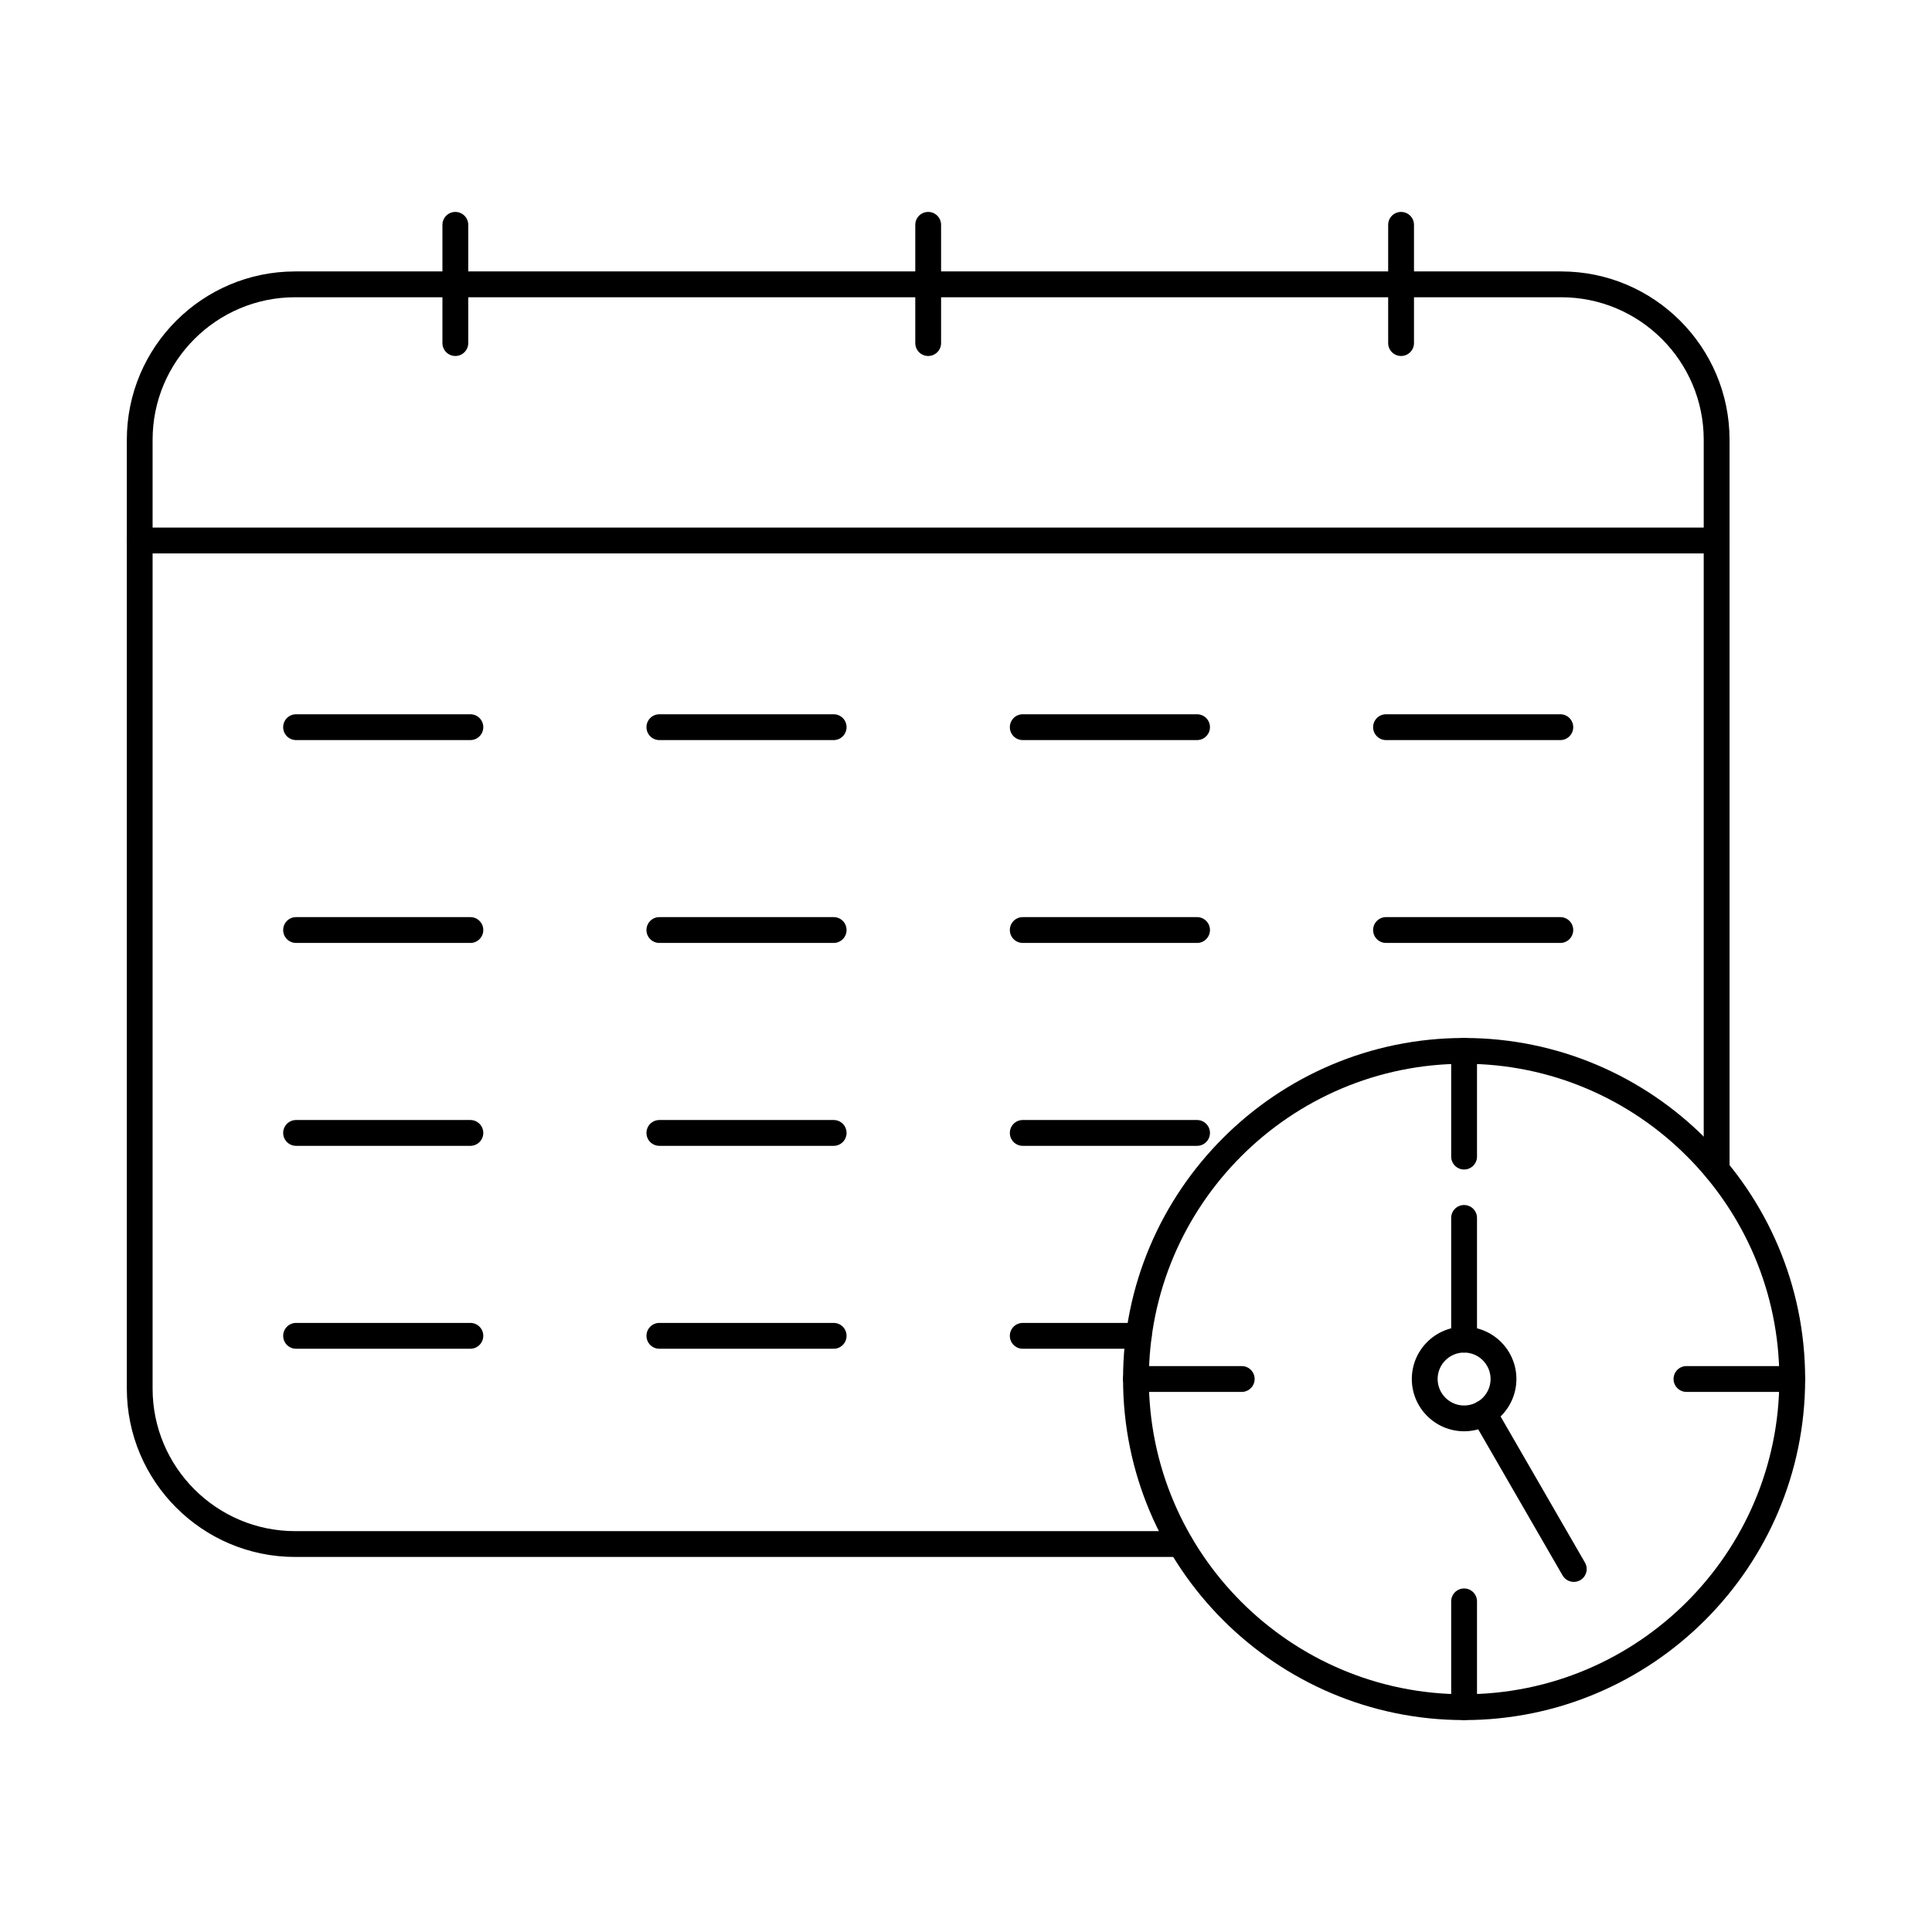 <?xml version="1.0" encoding="UTF-8"?>
<!-- Uploaded to: ICON Repo, www.svgrepo.com, Generator: ICON Repo Mixer Tools -->
<svg fill="#000000" width="800px" height="800px" version="1.1" viewBox="144 144 512 512" xmlns="http://www.w3.org/2000/svg">
 <g fill-rule="evenodd">
  <path d="m456.82 556.61h-234.6c-24.602 0-44.609-20.012-44.609-44.609v-251.46c0-24.598 20.008-44.609 44.609-44.609h335.52c24.598 0 44.609 20.012 44.609 44.609v193.39c0 1.887-1.523 3.422-3.422 3.422-1.887 0-3.422-1.531-3.422-3.422v-193.39c0-20.828-16.938-37.766-37.766-37.766h-335.52c-20.832 0-37.777 16.938-37.777 37.766v251.46c0 20.82 16.945 37.766 37.773 37.766h234.6c1.887 0 3.418 1.531 3.418 3.422 0 1.887-1.531 3.422-3.418 3.422z"/>
  <path d="m598.93 290.66h-417.91c-1.887 0-3.414-1.531-3.414-3.422 0-1.891 1.523-3.422 3.414-3.422h417.91c1.898 0 3.422 1.531 3.422 3.422 0 1.887-1.523 3.422-3.422 3.422z"/>
  <path d="m264.67 238.34c-1.887 0-3.422-1.531-3.422-3.422v-31.332c0-1.891 1.531-3.422 3.422-3.422s3.422 1.531 3.422 3.422v31.332c0 1.891-1.535 3.422-3.422 3.422z"/>
  <path d="m515.3 238.34c-1.887 0-3.422-1.531-3.422-3.422v-31.332c0-1.891 1.531-3.422 3.422-3.422 1.891 0 3.422 1.531 3.422 3.422v31.332c0 1.891-1.535 3.422-3.422 3.422z"/>
  <path d="m389.98 238.34c-1.887 0-3.422-1.531-3.422-3.422v-31.332c0-1.891 1.531-3.422 3.418-3.422 1.891 0 3.422 1.531 3.422 3.422v31.332c0 1.891-1.535 3.422-3.422 3.422z"/>
  <path d="m268.65 393.89h-46.184c-1.891 0-3.422-1.531-3.422-3.422s1.531-3.422 3.422-3.422h46.188c1.891 0 3.422 1.531 3.422 3.422 0 1.887-1.531 3.422-3.422 3.422z"/>
  <path d="m364.93 393.89h-46.188c-1.891 0-3.422-1.531-3.422-3.422s1.531-3.422 3.422-3.422h46.188c1.895 0 3.418 1.531 3.418 3.422 0 1.887-1.523 3.422-3.418 3.422z"/>
  <path d="m461.23 393.89h-46.188c-1.898 0-3.422-1.531-3.422-3.422s1.523-3.422 3.422-3.422h46.188c1.887 0 3.422 1.531 3.422 3.422 0 1.887-1.531 3.422-3.422 3.422z"/>
  <path d="m557.5 393.89h-46.188c-1.887 0-3.422-1.531-3.422-3.422s1.531-3.422 3.422-3.422h46.188c1.891 0 3.422 1.531 3.422 3.422 0 1.887-1.531 3.422-3.422 3.422z"/>
  <path d="m268.65 340.13h-46.184c-1.891 0-3.422-1.531-3.422-3.422 0-1.887 1.531-3.422 3.422-3.422h46.188c1.891 0 3.422 1.531 3.422 3.422 0 1.887-1.531 3.422-3.422 3.422z"/>
  <path d="m364.93 340.13h-46.188c-1.891 0-3.422-1.531-3.422-3.422 0-1.887 1.531-3.422 3.422-3.422h46.188c1.895 0 3.418 1.531 3.418 3.422 0 1.887-1.523 3.422-3.418 3.422z"/>
  <path d="m461.23 340.13h-46.188c-1.898 0-3.422-1.531-3.422-3.422 0-1.887 1.523-3.422 3.422-3.422h46.188c1.887 0 3.422 1.531 3.422 3.422 0 1.887-1.531 3.422-3.422 3.422z"/>
  <path d="m557.5 340.13h-46.188c-1.887 0-3.422-1.531-3.422-3.422 0-1.887 1.531-3.422 3.422-3.422h46.188c1.891 0 3.422 1.531 3.422 3.422 0 1.887-1.531 3.422-3.422 3.422z"/>
  <path d="m268.65 447.66h-46.184c-1.891 0-3.422-1.531-3.422-3.422 0-1.891 1.531-3.422 3.422-3.422h46.188c1.891 0 3.422 1.531 3.422 3.422 0 1.887-1.531 3.422-3.422 3.422z"/>
  <path d="m364.93 447.66h-46.188c-1.891 0-3.422-1.531-3.422-3.422 0-1.891 1.531-3.422 3.422-3.422h46.188c1.895 0 3.418 1.531 3.418 3.422 0 1.887-1.523 3.422-3.418 3.422z"/>
  <path d="m461.23 447.66h-46.188c-1.898 0-3.422-1.531-3.422-3.422 0-1.891 1.523-3.422 3.422-3.422h46.188c1.887 0 3.422 1.531 3.422 3.422 0 1.887-1.531 3.422-3.422 3.422z"/>
  <path d="m268.65 501.43h-46.184c-1.891 0-3.422-1.531-3.422-3.422s1.531-3.422 3.422-3.422h46.188c1.891 0 3.422 1.531 3.422 3.422 0 1.887-1.531 3.422-3.422 3.422z"/>
  <path d="m364.93 501.43h-46.188c-1.891 0-3.422-1.531-3.422-3.422s1.531-3.422 3.422-3.422h46.188c1.895 0 3.418 1.531 3.418 3.422 0 1.887-1.523 3.422-3.418 3.422z"/>
  <path d="m415.04 501.43c-1.898 0-3.422-1.531-3.422-3.422s1.523-3.422 3.422-3.422h30.746c1.887 0 3.422 1.531 3.422 3.422 0 1.887-1.531 3.422-3.422 3.422z"/>
  <path d="m532 425.91c-46.062 0-83.543 37.48-83.543 83.543s37.48 83.543 83.543 83.543 83.543-37.48 83.543-83.543-37.48-83.543-83.543-83.543zm0 173.93c-49.84 0-90.379-40.547-90.379-90.383 0-49.84 40.539-90.383 90.375-90.383 49.84 0 90.387 40.547 90.387 90.383 0 49.84-40.547 90.383-90.383 90.383z"/>
  <path d="m532 453.93c-1.887 0-3.422-1.531-3.422-3.422v-28.027c0-1.891 1.531-3.422 3.422-3.422s3.422 1.531 3.422 3.422v28.027c0 1.887-1.531 3.422-3.418 3.422z"/>
  <path d="m618.96 512.87h-28.027c-1.887 0-3.422-1.531-3.422-3.422s1.531-3.422 3.422-3.422h28.031c1.887 0 3.422 1.531 3.422 3.422 0 1.887-1.531 3.422-3.422 3.422z"/>
  <path d="m532 599.83c-1.887 0-3.422-1.531-3.422-3.422v-28.027c0-1.891 1.531-3.422 3.422-3.422s3.422 1.531 3.422 3.422v28.027c0 1.887-1.531 3.422-3.418 3.422z"/>
  <path d="m473.07 512.87h-28.02c-1.898 0-3.422-1.531-3.422-3.422s1.523-3.422 3.422-3.422h28.02c1.887 0 3.422 1.531 3.422 3.422 0 1.887-1.531 3.422-3.422 3.422z"/>
  <path d="m532 502.44c-3.867 0-7.012 3.144-7.012 7.012 0 3.867 3.144 7.019 7.012 7.019s7.019-3.152 7.019-7.019c0-3.867-3.152-7.012-7.019-7.012zm0 20.863c-7.637 0-13.855-6.211-13.855-13.855 0-7.644 6.219-13.855 13.855-13.855 7.644 0 13.863 6.211 13.863 13.855 0 7.644-6.219 13.855-13.863 13.855z"/>
  <path d="m532 502.45c-1.887 0-3.422-1.531-3.422-3.422v-32.262c0-1.887 1.531-3.422 3.422-3.422s3.422 1.531 3.422 3.422v32.262c0 1.891-1.531 3.422-3.418 3.422z"/>
  <path d="m561.07 563.22c-1.176 0-2.324-0.605-2.969-1.711l-23.859-41.32c-0.945-1.641-0.383-3.734 1.254-4.676 1.633-0.945 3.723-0.383 4.668 1.258l23.859 41.32c0.953 1.641 0.391 3.734-1.25 4.676-0.543 0.312-1.133 0.453-1.711 0.453z"/>
 </g>
</svg>